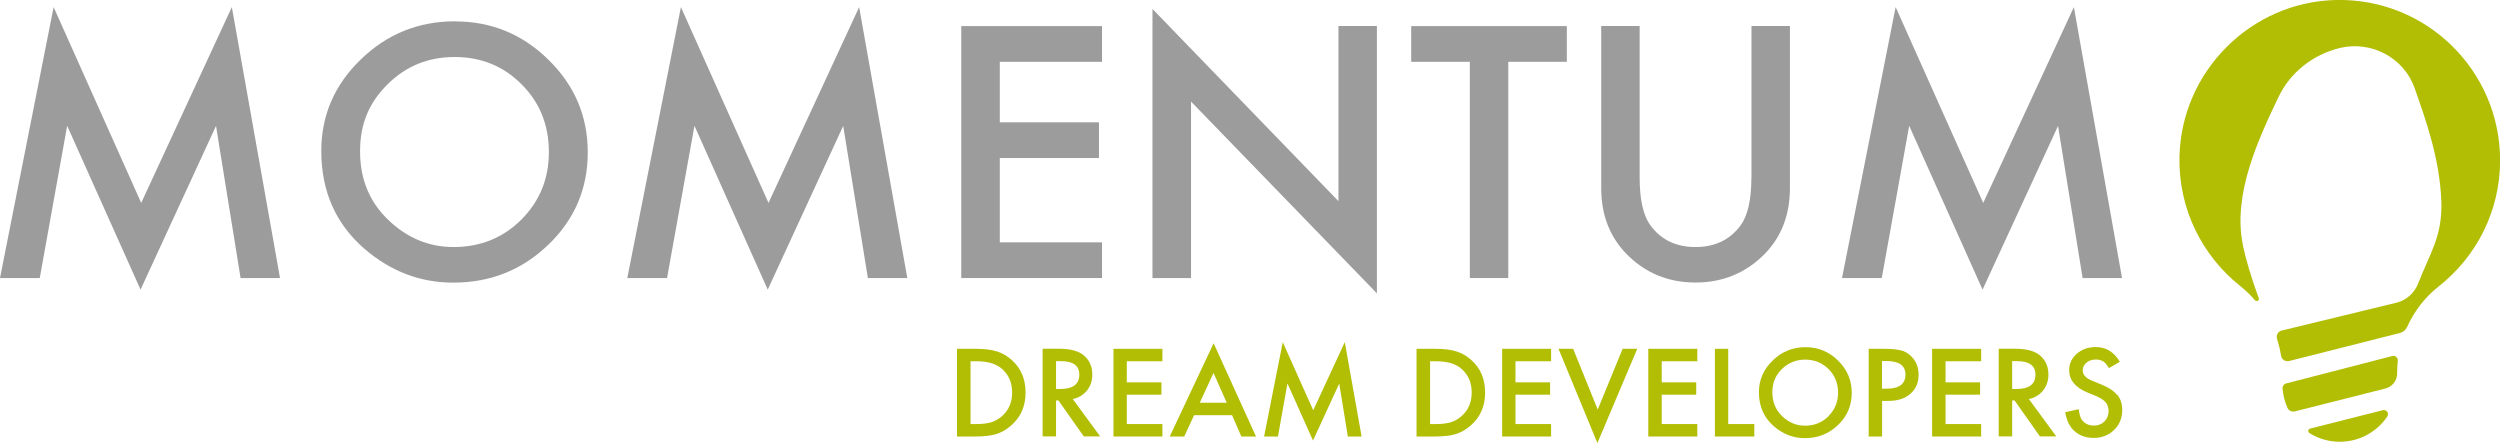 <?xml version="1.0" encoding="UTF-8"?>
<svg xmlns="http://www.w3.org/2000/svg" id="Capa_2" viewBox="0 0 228.92 40.57">
  <defs>
    <style>.cls-1{fill:#9c9c9c;}.cls-2{fill:#b2be04;}</style>
  </defs>
  <g id="Capa_1-2">
    <g>
      <g>
        <path class="cls-2" d="m209.01,35.57c.05.63.2,1.23.45,1.78.12.26.41.39.68.32l8.3-2.1c.62-.16,1.06-.72,1.06-1.36v-.02c0-.39.02-.77.06-1.15.03-.28-.23-.51-.5-.44l-9.72,2.51c-.21.05-.35.25-.34.47Z"></path>
        <path class="cls-2" d="m205.38,22.44c-.97-4.64,1.44-9.75,3.26-13.56,1.07-2.24,3.14-3.88,5.59-4.48,2.92-.71,5.91.9,6.88,3.69.97,2.78,2.28,6.33,2.44,10.33.12,3.22-1.08,4.83-2.13,7.55-.34.87-1.08,1.53-1.99,1.75l-10.51,2.55c-.33.08-.52.43-.42.76.16.5.29,1.02.37,1.54.06.35.39.57.73.49l10.16-2.57c.29-.07.53-.27.65-.54.65-1.44,1.62-2.72,2.89-3.72,3.43-2.69,5.63-6.86,5.63-11.55C228.92,6.45,222.16-.19,213.89,0c-7.79.18-14.14,6.54-14.32,14.34-.11,4.79,2.08,9.07,5.54,11.83.5.4.97.85,1.38,1.33.15.17.42.01.34-.2-.67-1.81-1.2-3.61-1.46-4.86Z"></path>
        <path class="cls-2" d="m211.54,39.24c-.2.05-.24.31-.06.42.8.5,1.75.79,2.77.79,1.81,0,3.41-.92,4.35-2.31.19-.29-.07-.67-.41-.58l-6.64,1.68Z"></path>
      </g>
      <g>
        <g>
          <path class="cls-2" d="m91.28,32.18c-.47-.16-1.12-.24-1.94-.24h-1.71v8.03h1.68c.82,0,1.46-.08,1.91-.22.48-.15.94-.41,1.38-.8.87-.76,1.31-1.76,1.31-3s-.42-2.23-1.26-2.98c-.41-.37-.88-.64-1.38-.8Zm.5,5.9c-.29.26-.62.46-.99.58-.37.11-.82.17-1.37.17h-.55v-5.75h.55c1.05,0,1.84.24,2.37.73.6.55.89,1.26.89,2.14s-.3,1.58-.9,2.13Z"></path>
          <path class="cls-2" d="m99.53,35.76c.33-.41.49-.9.49-1.47,0-.73-.26-1.31-.79-1.76-.48-.4-1.25-.6-2.32-.6h-1.44v8.03h1.23v-3.29h.22l2.32,3.29h1.5l-2.51-3.42c.54-.11.97-.38,1.31-.79Zm-2.83-.14v-2.55h.44c1.13,0,1.69.41,1.69,1.23,0,.88-.58,1.32-1.74,1.32h-.39Z"></path>
          <polygon class="cls-2" points="101.96 39.97 106.44 39.97 106.44 38.83 103.18 38.83 103.18 36.14 106.35 36.14 106.35 35.01 103.18 35.01 103.18 33.08 106.44 33.08 106.44 31.94 101.96 31.94 101.96 39.97"></polygon>
          <path class="cls-2" d="m107.12,39.97h1.32l.9-1.95h3.48l.85,1.95h1.34l-3.88-8.54-4.02,8.54Zm2.74-3.09l1.26-2.73,1.21,2.73h-2.47Z"></path>
          <polygon class="cls-2" points="120.25 37.57 117.46 31.33 115.75 39.97 117.02 39.97 117.89 35.11 120.23 40.34 122.63 35.12 123.42 39.97 124.68 39.97 123.14 31.33 120.25 37.57"></polygon>
          <path class="cls-2" d="m133.36,32.18c-.47-.16-1.12-.24-1.94-.24h-1.71v8.03h1.68c.82,0,1.46-.08,1.91-.22.48-.15.94-.41,1.38-.8.87-.76,1.31-1.76,1.31-3s-.42-2.23-1.26-2.98c-.41-.37-.88-.64-1.38-.8Zm.5,5.9c-.29.26-.62.46-.99.58-.37.11-.82.17-1.37.17h-.55v-5.75h.55c1.05,0,1.84.24,2.37.73.6.55.89,1.26.89,2.14s-.3,1.58-.9,2.13Z"></path>
          <polygon class="cls-2" points="137.55 39.97 142.03 39.97 142.03 38.83 138.77 38.83 138.77 36.14 141.94 36.14 141.94 35.01 138.77 35.01 138.77 33.08 142.03 33.08 142.03 31.94 137.55 31.94 137.55 39.97"></polygon>
          <polygon class="cls-2" points="146.3 37.5 144.05 31.94 142.71 31.94 146.27 40.57 149.92 31.94 148.58 31.94 146.3 37.5"></polygon>
          <polygon class="cls-2" points="150.93 39.97 155.42 39.97 155.42 38.83 152.16 38.83 152.16 36.14 155.32 36.14 155.32 35.01 152.16 35.01 152.16 33.08 155.42 33.08 155.42 31.94 150.93 31.94 150.93 39.97"></polygon>
          <polygon class="cls-2" points="158.25 31.94 157.03 31.94 157.03 39.97 160.64 39.97 160.64 38.83 158.25 38.83 158.25 31.94"></polygon>
          <path class="cls-2" d="m165.33,31.79c-1.17,0-2.17.4-3.01,1.22-.84.81-1.26,1.78-1.26,2.91,0,1.29.46,2.33,1.38,3.12.83.72,1.78,1.08,2.83,1.08,1.19,0,2.2-.4,3.04-1.21.84-.8,1.25-1.78,1.25-2.94s-.42-2.13-1.25-2.95c-.83-.82-1.82-1.23-2.98-1.23Zm2.11,6.32c-.59.58-1.3.87-2.16.87-.79,0-1.48-.29-2.08-.86-.6-.57-.91-1.3-.91-2.19s.29-1.56.87-2.13c.58-.58,1.3-.87,2.14-.87s1.56.29,2.14.87c.58.58.87,1.3.87,2.15s-.29,1.56-.88,2.15Z"></path>
          <path class="cls-2" d="m174.04,32.08c-.35-.09-.86-.14-1.54-.14h-1.39v8.03h1.23v-3.26h.57c.85,0,1.52-.21,2.02-.65s.75-1.01.75-1.75c0-.69-.23-1.26-.7-1.71-.27-.26-.58-.44-.93-.53Zm-1.25,3.51h-.46v-2.53h.41c1.16,0,1.74.41,1.74,1.24s-.56,1.29-1.69,1.29Z"></path>
          <polygon class="cls-2" points="176.92 39.97 181.41 39.97 181.41 38.83 178.15 38.83 178.15 36.14 181.31 36.14 181.31 35.01 178.15 35.01 178.15 33.08 181.41 33.08 181.41 31.94 176.92 31.94 176.92 39.97"></polygon>
          <path class="cls-2" d="m187.08,35.76c.33-.41.49-.9.49-1.47,0-.73-.26-1.31-.79-1.76-.48-.4-1.25-.6-2.32-.6h-1.44v8.03h1.23v-3.29h.22l2.32,3.29h1.5l-2.51-3.42c.54-.11.97-.38,1.31-.79Zm-2.83-.14v-2.55h.44c1.13,0,1.69.41,1.69,1.23,0,.88-.58,1.32-1.74,1.32h-.39Z"></path>
          <path class="cls-2" d="m193.85,36.16c-.3-.38-.79-.7-1.45-.96l-.81-.33c-.59-.24-.88-.55-.88-.95,0-.28.11-.52.34-.71.22-.19.51-.29.85-.29.28,0,.5.06.68.17.17.1.35.31.53.62l1-.58c-.53-.9-1.26-1.35-2.2-1.35-.69,0-1.27.2-1.74.61-.47.41-.7.91-.7,1.51,0,.9.56,1.58,1.67,2.04l.78.32c.2.09.38.18.53.27.15.1.27.2.36.31.09.11.16.23.2.36.04.13.07.27.07.43,0,.39-.13.71-.38.96-.25.25-.57.38-.95.38-.49,0-.85-.17-1.11-.52-.14-.18-.24-.51-.29-.98l-1.24.27c.11.75.39,1.33.85,1.74.46.41,1.04.62,1.75.62.74,0,1.37-.24,1.87-.73.5-.48.75-1.09.75-1.83,0-.55-.15-1.02-.46-1.4Z"></path>
        </g>
        <g>
          <polygon class="cls-1" points="12.93 18.58 4.91 .65 0 25.46 3.64 25.46 6.15 11.52 12.87 26.52 19.78 11.53 22.03 25.46 25.64 25.46 21.23 .65 12.93 18.58"></polygon>
          <path class="cls-1" d="m41.68,1.95c-3.37,0-6.25,1.17-8.65,3.5-2.41,2.33-3.61,5.12-3.61,8.37,0,3.7,1.32,6.68,3.96,8.97,2.4,2.06,5.1,3.09,8.12,3.09,3.41,0,6.31-1.16,8.72-3.48,2.4-2.31,3.6-5.13,3.6-8.44s-1.19-6.12-3.58-8.47c-2.38-2.35-5.23-3.53-8.56-3.53Zm6.06,18.16c-1.68,1.67-3.75,2.51-6.2,2.51-2.26,0-4.25-.82-5.97-2.47-1.73-1.64-2.6-3.74-2.6-6.29s.84-4.47,2.51-6.13c1.67-1.67,3.72-2.51,6.15-2.51s4.49.84,6.14,2.51c1.66,1.66,2.49,3.73,2.49,6.19s-.84,4.49-2.52,6.19Z"></path>
          <polygon class="cls-1" points="70.37 18.58 62.35 .65 57.44 25.46 61.08 25.46 63.59 11.52 70.3 26.52 77.21 11.53 79.47 25.46 83.08 25.46 78.67 .65 70.37 18.58"></polygon>
          <polygon class="cls-1" points="88.02 25.46 100.91 25.46 100.91 22.19 91.55 22.19 91.55 14.47 100.63 14.47 100.63 11.2 91.55 11.2 91.55 5.66 100.91 5.66 100.91 2.39 88.02 2.39 88.02 25.46"></polygon>
          <polygon class="cls-1" points="122.56 18.42 105.53 .82 105.53 25.46 109.06 25.46 109.06 9.3 126.08 26.86 126.08 2.38 122.56 2.38 122.56 18.42"></polygon>
          <polygon class="cls-1" points="129.22 5.66 134.59 5.66 134.59 25.46 138.11 25.46 138.11 5.66 143.47 5.66 143.47 2.39 129.22 2.39 129.22 5.66"></polygon>
          <path class="cls-1" d="m160.37,16.28c0,2.01-.33,3.46-.98,4.35-.98,1.33-2.36,1.99-4.14,1.99s-3.15-.66-4.13-1.99c-.66-.92-.98-2.37-.98-4.35V2.38h-3.52v14.85c0,2.43.77,4.43,2.3,6.01,1.71,1.75,3.82,2.63,6.33,2.63s4.63-.88,6.35-2.63c1.53-1.57,2.3-3.58,2.3-6.01V2.38h-3.52v13.9Z"></path>
          <polygon class="cls-1" points="189.9 .65 181.6 18.58 173.58 .65 168.67 25.46 172.31 25.46 174.82 11.52 181.54 26.52 188.45 11.53 190.7 25.46 194.31 25.46 189.9 .65"></polygon>
        </g>
      </g>
    </g>
  </g>
</svg>
